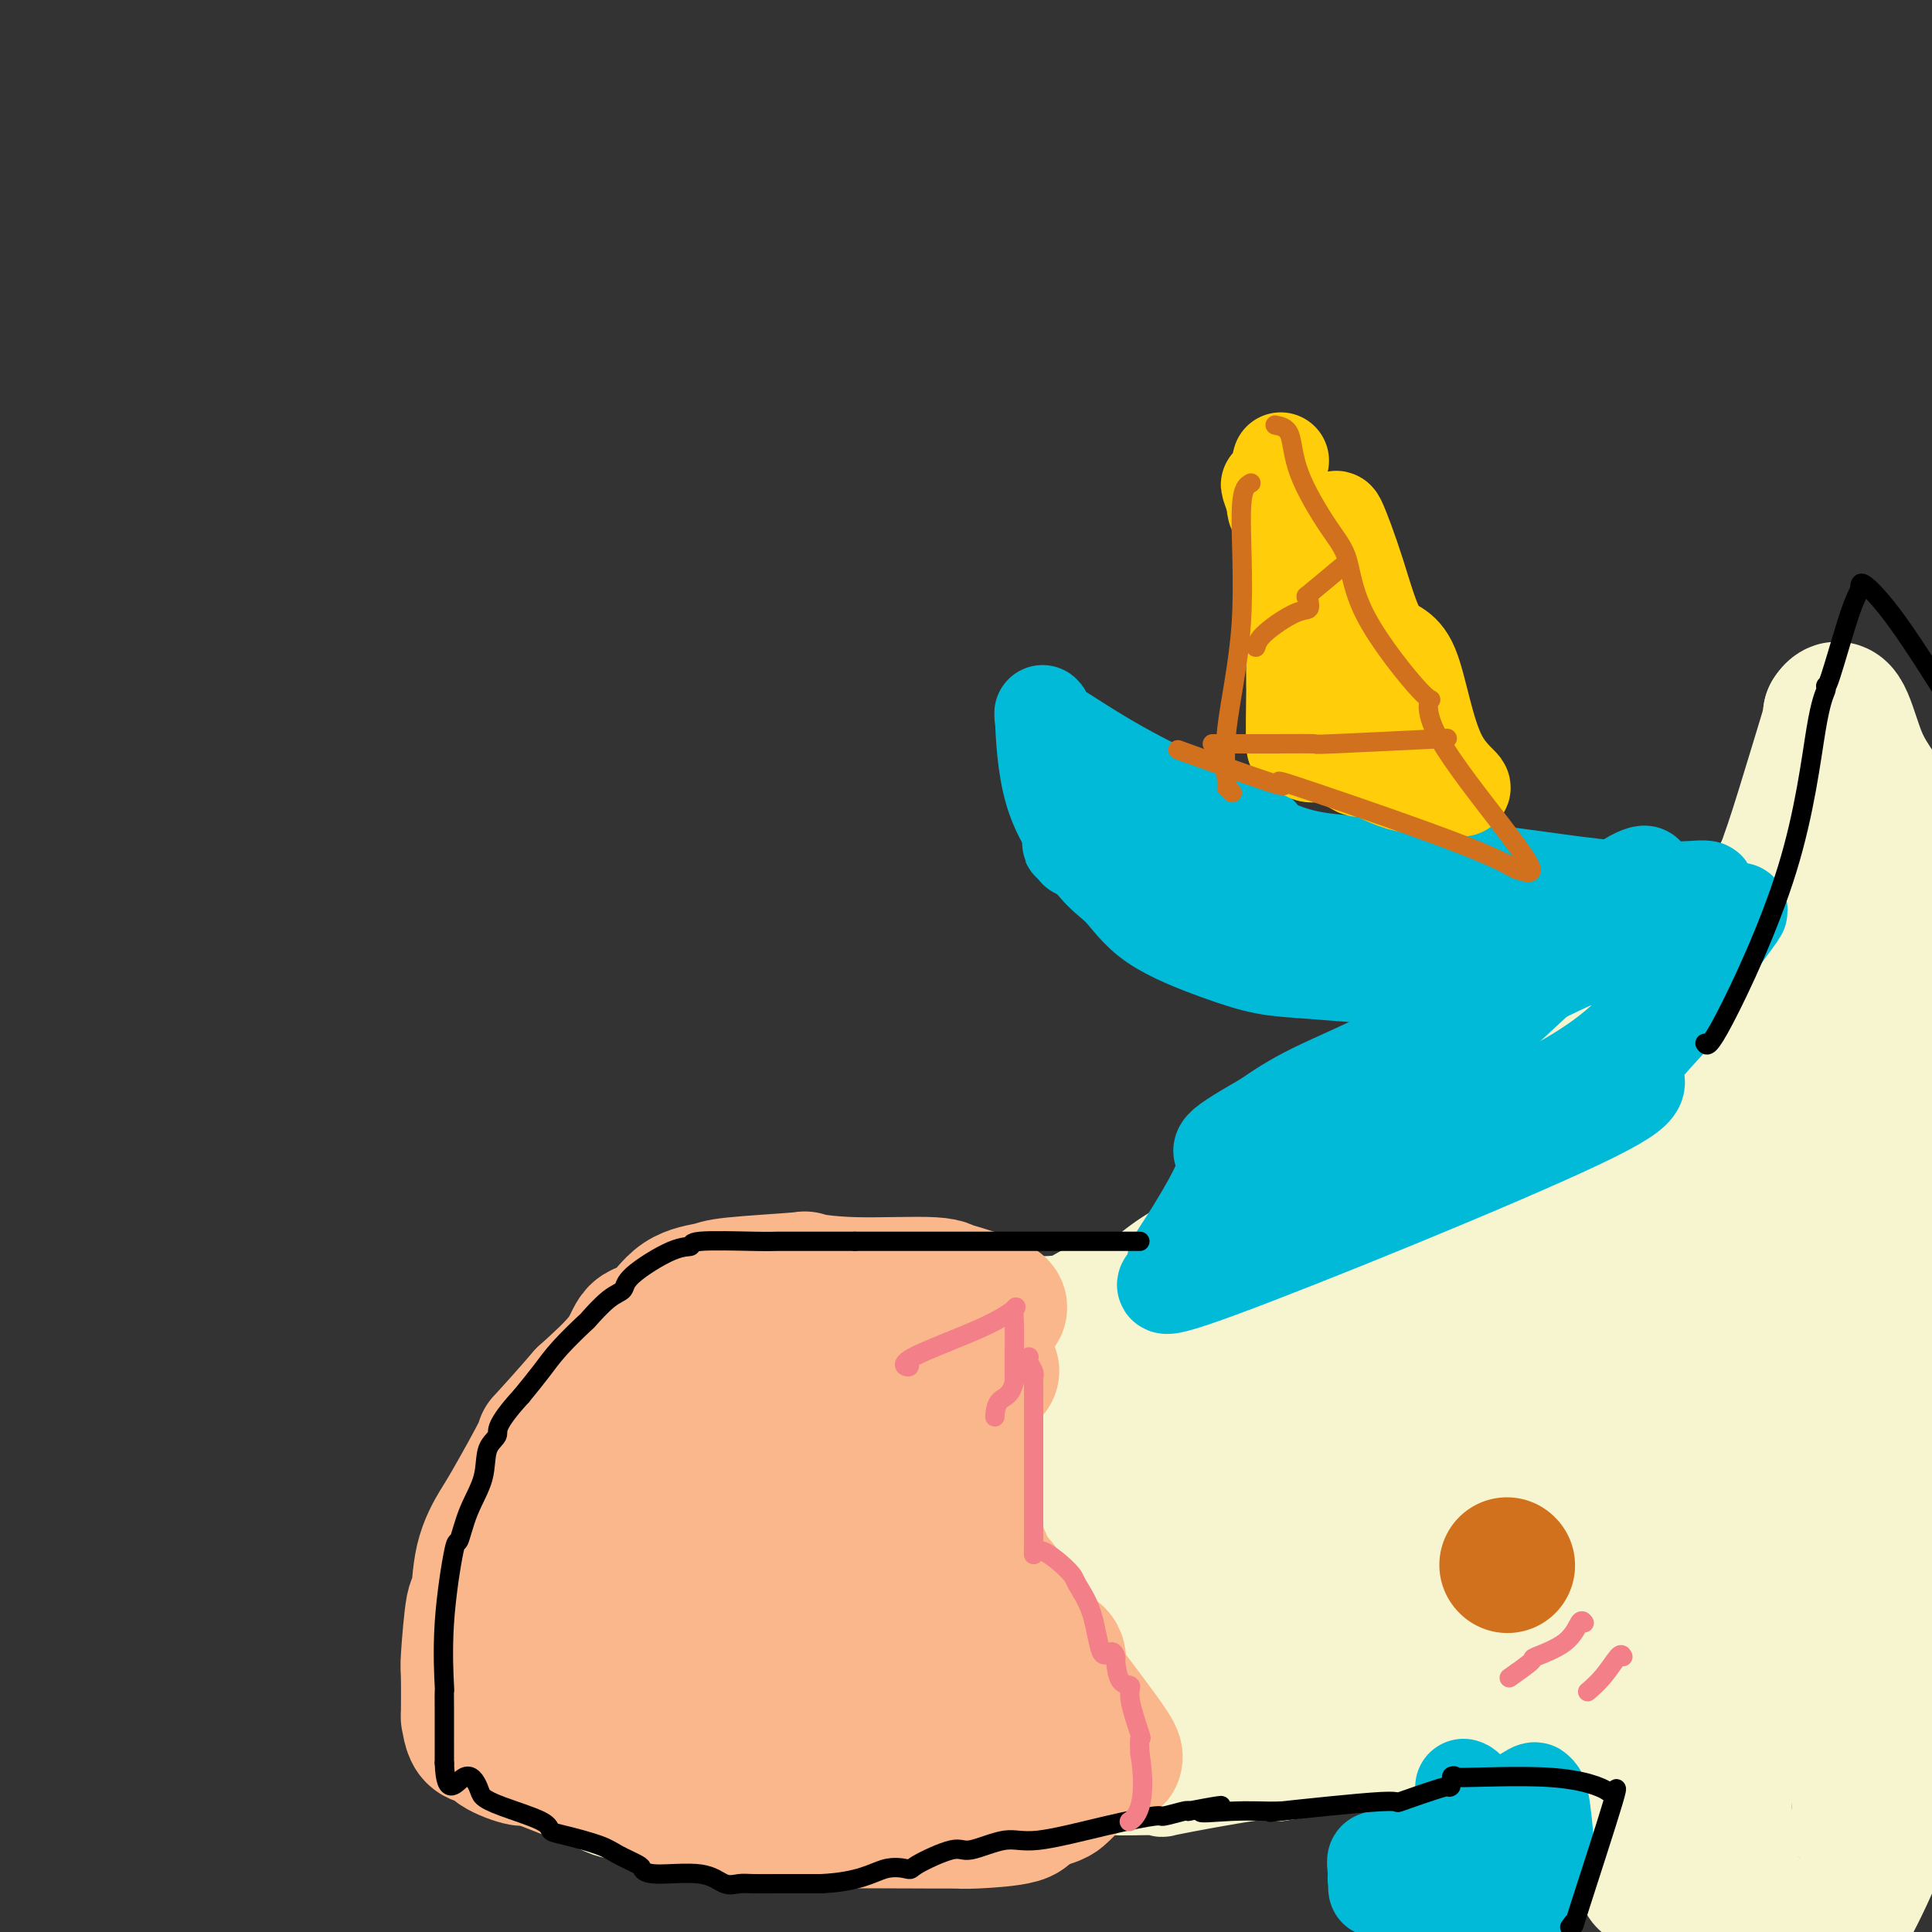 <svg viewBox='0 0 400 400' version='1.1' xmlns='http://www.w3.org/2000/svg' xmlns:xlink='http://www.w3.org/1999/xlink'><rect x="0" y="0" width="400" height="400" fill="#333333" stroke="none"/><g fill='none' stroke='#F7F5D0' stroke-width='20' stroke-linecap='round' stroke-linejoin='round'><path d='M350,205c-0.013,-0.008 -0.026,-0.016 0,0c0.026,0.016 0.093,0.056 -1,0c-1.093,-0.056 -3.344,-0.208 -5,0c-1.656,0.208 -2.715,0.778 -3,1c-0.285,0.222 0.206,0.098 -2,1c-2.206,0.902 -7.109,2.829 -11,5c-3.891,2.171 -6.770,4.585 -11,7c-4.230,2.415 -9.813,4.830 -14,7c-4.187,2.170 -6.979,4.095 -11,6c-4.021,1.905 -9.269,3.791 -11,5c-1.731,1.209 0.057,1.740 -1,3c-1.057,1.260 -4.957,3.249 -8,5c-3.043,1.751 -5.228,3.264 -7,4c-1.772,0.736 -3.130,0.695 -6,2c-2.870,1.305 -7.253,3.958 -9,5c-1.747,1.042 -0.860,0.475 -2,1c-1.140,0.525 -4.307,2.141 -7,4c-2.693,1.859 -4.912,3.960 -7,5c-2.088,1.040 -4.044,1.020 -6,1'/><path d='M228,267c-16.438,8.695 -7.533,2.932 -4,1c3.533,-1.932 1.694,-0.032 -1,1c-2.694,1.032 -6.241,1.195 -9,1c-2.759,-0.195 -4.728,-0.749 -9,0c-4.272,0.749 -10.846,2.802 -15,4c-4.154,1.198 -5.888,1.543 -7,2c-1.112,0.457 -1.603,1.027 -4,2c-2.397,0.973 -6.699,2.348 -10,3c-3.301,0.652 -5.600,0.580 -8,1c-2.400,0.420 -4.902,1.331 -7,2c-2.098,0.669 -3.791,1.097 -5,2c-1.209,0.903 -1.933,2.283 -4,3c-2.067,0.717 -5.476,0.771 -7,1c-1.524,0.229 -1.162,0.633 -2,2c-0.838,1.367 -2.877,3.698 -4,5c-1.123,1.302 -1.332,1.576 -3,3c-1.668,1.424 -4.795,3.999 -6,5c-1.205,1.001 -0.487,0.429 -1,1c-0.513,0.571 -2.256,2.286 -4,4'/><path d='M118,310c-3.269,4.209 -1.440,4.733 -1,5c0.440,0.267 -0.509,0.279 -1,1c-0.491,0.721 -0.524,2.152 -1,5c-0.476,2.848 -1.396,7.114 -2,9c-0.604,1.886 -0.894,1.393 -1,3c-0.106,1.607 -0.028,5.315 0,7c0.028,1.685 0.008,1.348 0,2c-0.008,0.652 -0.003,2.293 0,4c0.003,1.707 0.004,3.478 0,5c-0.004,1.522 -0.012,2.793 0,5c0.012,2.207 0.045,5.348 0,7c-0.045,1.652 -0.169,1.814 0,2c0.169,0.186 0.632,0.395 1,1c0.368,0.605 0.640,1.607 1,2c0.360,0.393 0.808,0.178 1,0c0.192,-0.178 0.129,-0.317 1,0c0.871,0.317 2.678,1.091 4,2c1.322,0.909 2.161,1.955 3,3'/><path d='M123,373c3.070,2.024 5.244,2.083 6,2c0.756,-0.083 0.092,-0.310 1,0c0.908,0.310 3.388,1.155 6,2c2.612,0.845 5.357,1.691 7,2c1.643,0.309 2.185,0.083 3,0c0.815,-0.083 1.902,-0.022 2,0c0.098,0.022 -0.795,0.006 0,0c0.795,-0.006 3.277,-0.002 5,0c1.723,0.002 2.687,0.000 5,0c2.313,-0.000 5.975,0.000 9,0c3.025,-0.000 5.414,-0.001 6,0c0.586,0.001 -0.632,0.005 1,0c1.632,-0.005 6.114,-0.020 9,0c2.886,0.020 4.178,0.076 5,0c0.822,-0.076 1.176,-0.283 1,0c-0.176,0.283 -0.882,1.055 1,0c1.882,-1.055 6.353,-3.938 9,-5c2.647,-1.062 3.471,-0.303 4,0c0.529,0.303 0.765,0.152 1,0'/><path d='M204,374c4.096,-1.034 6.337,-1.118 7,-1c0.663,0.118 -0.252,0.438 1,0c1.252,-0.438 4.670,-1.635 7,-2c2.330,-0.365 3.571,0.101 5,0c1.429,-0.101 3.045,-0.771 4,-1c0.955,-0.229 1.250,-0.019 4,0c2.750,0.019 7.955,-0.152 9,0c1.045,0.152 -2.070,0.628 1,0c3.070,-0.628 12.327,-2.362 17,-3c4.673,-0.638 4.764,-0.182 5,0c0.236,0.182 0.618,0.091 1,0'/><path d='M265,367c10.166,-1.415 5.080,-1.451 5,-2c-0.080,-0.549 4.847,-1.611 7,-2c2.153,-0.389 1.531,-0.104 4,0c2.469,0.104 8.027,0.028 13,0c4.973,-0.028 9.360,-0.007 14,0c4.640,0.007 9.532,0.002 13,0c3.468,-0.002 5.511,-0.001 6,0c0.489,0.001 -0.574,0.000 1,0c1.574,-0.000 5.787,-0.000 10,0'/><path d='M338,363c10.448,-0.049 6.067,-0.171 5,0c-1.067,0.171 1.178,0.634 3,0c1.822,-0.634 3.220,-2.366 6,-4c2.780,-1.634 6.941,-3.171 9,-4c2.059,-0.829 2.017,-0.951 2,-1c-0.017,-0.049 -0.008,-0.024 0,0'/><path d='M357,208c-0.292,-0.173 -0.583,-0.345 1,-2c1.583,-1.655 5.042,-4.792 8,-7c2.958,-2.208 5.417,-3.488 12,-7c6.583,-3.512 17.292,-9.256 28,-15'/><path d='M397,225c0.247,-0.162 0.494,-0.324 0,0c-0.494,0.324 -1.729,1.133 -3,3c-1.271,1.867 -2.579,4.793 -3,6c-0.421,1.207 0.045,0.695 0,1c-0.045,0.305 -0.600,1.426 -1,2c-0.400,0.574 -0.643,0.601 -1,1c-0.357,0.399 -0.828,1.169 0,-1c0.828,-2.169 2.954,-7.276 5,-12c2.046,-4.724 4.013,-9.064 5,-12c0.987,-2.936 0.993,-4.468 1,-6'/><path d='M398,202c0.457,-0.638 0.915,-1.277 0,0c-0.915,1.277 -3.201,4.469 -5,8c-1.799,3.531 -3.111,7.401 -5,9c-1.889,1.599 -4.356,0.926 -5,1c-0.644,0.074 0.535,0.896 -5,2c-5.535,1.104 -17.782,2.492 -23,3c-5.218,0.508 -3.405,0.137 -3,0c0.405,-0.137 -0.599,-0.039 1,0c1.599,0.039 5.799,0.020 10,0'/><path d='M363,225c4.057,0.028 8.698,0.099 12,0c3.302,-0.099 5.263,-0.366 7,0c1.737,0.366 3.250,1.366 4,2c0.750,0.634 0.737,0.902 1,1c0.263,0.098 0.802,0.026 1,0c0.198,-0.026 0.053,-0.007 0,0c-0.053,0.007 -0.015,0.002 0,0c0.015,-0.002 0.008,-0.001 0,0'/></g>
<g fill='none' stroke='#F7F5D0' stroke-width='28' stroke-linecap='round' stroke-linejoin='round'><path d='M196,294c-2.236,0.090 -4.472,0.181 -5,0c-0.528,-0.181 0.651,-0.632 -3,-1c-3.651,-0.368 -12.132,-0.653 -18,0c-5.868,0.653 -9.125,2.244 -12,4c-2.875,1.756 -5.370,3.678 -10,6c-4.630,2.322 -11.395,5.044 -14,6c-2.605,0.956 -1.048,0.147 -2,1c-0.952,0.853 -4.412,3.367 -6,6c-1.588,2.633 -1.303,5.385 -2,8c-0.697,2.615 -2.376,5.093 -3,6c-0.624,0.907 -0.192,0.243 0,1c0.192,0.757 0.144,2.935 0,5c-0.144,2.065 -0.385,4.018 0,6c0.385,1.982 1.396,3.995 2,5c0.604,1.005 0.802,1.003 1,1'/><path d='M124,348c1.414,3.106 3.448,1.870 5,2c1.552,0.130 2.621,1.628 3,2c0.379,0.372 0.069,-0.380 2,0c1.931,0.380 6.103,1.892 9,3c2.897,1.108 4.519,1.814 6,2c1.481,0.186 2.822,-0.146 8,1c5.178,1.146 14.192,3.772 21,5c6.808,1.228 11.409,1.060 15,1c3.591,-0.060 6.172,-0.011 8,0c1.828,0.011 2.903,-0.014 5,0c2.097,0.014 5.216,0.068 8,0c2.784,-0.068 5.233,-0.257 9,0c3.767,0.257 8.851,0.958 14,0c5.149,-0.958 10.363,-3.577 14,-5c3.637,-1.423 5.696,-1.649 12,-2c6.304,-0.351 16.851,-0.825 23,-1c6.149,-0.175 7.900,-0.050 9,0c1.100,0.050 1.550,0.025 2,0'/><path d='M297,356c5.598,-0.257 2.592,-0.400 4,0c1.408,0.400 7.231,1.344 12,2c4.769,0.656 8.484,1.025 11,2c2.516,0.975 3.833,2.555 5,3c1.167,0.445 2.183,-0.245 3,1c0.817,1.245 1.436,4.427 3,9c1.564,4.573 4.075,10.539 5,13c0.925,2.461 0.264,1.417 0,1c-0.264,-0.417 -0.132,-0.209 0,0'/><path d='M340,387c1.221,3.944 0.275,2.306 1,0c0.725,-2.306 3.123,-5.278 6,-9c2.877,-3.722 6.233,-8.192 8,-10c1.767,-1.808 1.946,-0.954 2,-1c0.054,-0.046 -0.016,-0.992 0,-2c0.016,-1.008 0.120,-2.079 0,1c-0.120,3.079 -0.463,10.308 1,18c1.463,7.692 4.731,15.846 8,24'/><path d='M383,395c-0.667,1.267 -1.333,2.533 0,0c1.333,-2.533 4.667,-8.867 8,-18c3.333,-9.133 6.667,-21.067 10,-33'/><path d='M395,338c0.339,2.236 0.677,4.472 0,0c-0.677,-4.472 -2.370,-15.654 -4,-30c-1.630,-14.346 -3.196,-31.858 -2,-46c1.196,-14.142 5.154,-24.916 7,-37c1.846,-12.084 1.581,-25.478 2,-2c0.419,23.478 1.521,83.827 -1,115c-2.521,31.173 -8.664,33.168 -11,36c-2.336,2.832 -0.863,6.499 -1,1c-0.137,-5.499 -1.882,-20.164 -7,-42c-5.118,-21.836 -13.609,-50.843 -17,-74c-3.391,-23.157 -1.682,-40.465 -1,-51c0.682,-10.535 0.338,-14.296 0,-16c-0.338,-1.704 -0.669,-1.352 -1,-1'/><path d='M359,191c-3.912,5.151 -12.691,52.028 -16,82c-3.309,29.972 -1.147,43.040 0,53c1.147,9.960 1.278,16.811 0,20c-1.278,3.189 -3.964,2.715 0,-7c3.964,-9.715 14.580,-28.671 23,-46c8.420,-17.329 14.646,-33.033 18,-41c3.354,-7.967 3.838,-8.198 4,-10c0.162,-1.802 0.002,-5.174 1,-1c0.998,4.174 3.153,15.893 0,32c-3.153,16.107 -11.615,36.602 -19,51c-7.385,14.398 -13.692,22.699 -20,31'/><path d='M350,355c-3.061,4.732 -0.715,1.062 -2,0c-1.285,-1.062 -6.201,0.484 -21,1c-14.799,0.516 -39.483,0.003 -55,0c-15.517,-0.003 -21.869,0.504 -24,1c-2.131,0.496 -0.040,0.982 -1,1c-0.960,0.018 -4.969,-0.432 -8,-1c-3.031,-0.568 -5.084,-1.255 -5,-5c0.084,-3.745 2.305,-10.548 6,-16c3.695,-5.452 8.863,-9.554 14,-14c5.137,-4.446 10.242,-9.238 21,-15c10.758,-5.762 27.170,-12.494 38,-16c10.830,-3.506 16.078,-3.785 19,-4c2.922,-0.215 3.517,-0.366 4,0c0.483,0.366 0.852,1.247 1,2c0.148,0.753 0.074,1.376 0,2'/><path d='M337,291c-0.961,3.115 -5.863,8.903 -11,14c-5.137,5.097 -10.508,9.501 -17,13c-6.492,3.499 -14.106,6.091 -21,8c-6.894,1.909 -13.067,3.136 -16,4c-2.933,0.864 -2.625,1.366 -8,2c-5.375,0.634 -16.432,1.399 -22,2c-5.568,0.601 -5.646,1.038 -5,1c0.646,-0.038 2.017,-0.552 -1,0c-3.017,0.552 -10.423,2.170 -16,3c-5.577,0.830 -9.327,0.874 -20,2c-10.673,1.126 -28.270,3.336 -35,4c-6.730,0.664 -2.591,-0.218 -2,0c0.591,0.218 -2.364,1.536 -4,2c-1.636,0.464 -1.954,0.073 -2,0c-0.046,-0.073 0.180,0.173 0,0c-0.180,-0.173 -0.766,-0.764 0,-3c0.766,-2.236 2.883,-6.118 5,-10'/><path d='M162,333c3.076,-3.257 8.267,-6.400 13,-9c4.733,-2.600 9.009,-4.656 13,-8c3.991,-3.344 7.696,-7.977 12,-11c4.304,-3.023 9.206,-4.436 13,-6c3.794,-1.564 6.482,-3.280 8,-4c1.518,-0.720 1.868,-0.444 2,0c0.132,0.444 0.045,1.058 0,-1c-0.045,-2.058 -0.049,-6.786 0,-10c0.049,-3.214 0.152,-4.914 0,-6c-0.152,-1.086 -0.557,-1.559 0,-2c0.557,-0.441 2.077,-0.850 0,-1c-2.077,-0.150 -7.752,-0.040 -13,0c-5.248,0.040 -10.071,0.012 -13,0c-2.929,-0.012 -3.965,-0.006 -5,0'/><path d='M192,275c-6.738,-0.001 -8.081,-0.003 -11,0c-2.919,0.003 -7.412,0.010 -9,0c-1.588,-0.010 -0.269,-0.036 -2,0c-1.731,0.036 -6.511,0.135 -11,2c-4.489,1.865 -8.687,5.495 -11,8c-2.313,2.505 -2.742,3.886 -5,5c-2.258,1.114 -6.344,1.961 -9,5c-2.656,3.039 -3.882,8.269 -5,11c-1.118,2.731 -2.127,2.962 -3,3c-0.873,0.038 -1.610,-0.116 -2,2c-0.390,2.116 -0.433,6.501 -1,10c-0.567,3.499 -1.659,6.111 -2,8c-0.341,1.889 0.069,3.056 0,5c-0.069,1.944 -0.616,4.665 0,7c0.616,2.335 2.397,4.282 3,5c0.603,0.718 0.030,0.205 0,0c-0.030,-0.205 0.485,-0.103 1,0'/><path d='M125,346c0.656,1.436 0.297,2.527 3,4c2.703,1.473 8.469,3.326 14,4c5.531,0.674 10.828,0.167 17,0c6.172,-0.167 13.219,0.007 19,0c5.781,-0.007 10.297,-0.194 13,0c2.703,0.194 3.594,0.771 6,0c2.406,-0.771 6.326,-2.888 9,-4c2.674,-1.112 4.101,-1.219 8,-7c3.899,-5.781 10.269,-17.237 14,-22c3.731,-4.763 4.824,-2.833 0,-5c-4.824,-2.167 -15.564,-8.430 -23,-11c-7.436,-2.570 -11.569,-1.446 -20,0c-8.431,1.446 -21.160,3.213 -32,6c-10.840,2.787 -19.792,6.592 -23,8c-3.208,1.408 -0.671,0.417 0,0c0.671,-0.417 -0.522,-0.262 -1,0c-0.478,0.262 -0.239,0.631 0,1'/><path d='M129,320c-9.372,4.202 -4.802,7.206 1,12c5.802,4.794 12.835,11.378 21,14c8.165,2.622 17.461,1.283 31,0c13.539,-1.283 31.319,-2.510 41,-4c9.681,-1.490 11.262,-3.243 21,-7c9.738,-3.757 27.632,-9.518 36,-13c8.368,-3.482 7.208,-4.684 10,-9c2.792,-4.316 9.535,-11.747 12,-16c2.465,-4.253 0.650,-5.330 1,-7c0.350,-1.670 2.863,-3.933 1,-5c-1.863,-1.067 -8.103,-0.938 -14,-1c-5.897,-0.062 -11.452,-0.314 -21,3c-9.548,3.314 -23.089,10.195 -35,16c-11.911,5.805 -22.193,10.535 -27,13c-4.807,2.465 -4.140,2.664 -5,4c-0.860,1.336 -3.246,3.810 -4,5c-0.754,1.190 0.123,1.095 1,1'/><path d='M199,326c1.156,2.296 8.046,3.037 20,2c11.954,-1.037 28.972,-3.852 53,-17c24.028,-13.148 55.065,-36.627 69,-47c13.935,-10.373 10.769,-7.638 11,-8c0.231,-0.362 3.860,-3.820 5,-5c1.140,-1.180 -0.210,-0.083 -3,0c-2.790,0.083 -7.021,-0.848 -21,7c-13.979,7.848 -37.706,24.475 -56,37c-18.294,12.525 -31.156,20.949 -37,25c-5.844,4.051 -4.670,3.729 -4,2c0.670,-1.729 0.835,-4.864 1,-8'/><path d='M237,314c11.177,-10.702 38.619,-33.458 60,-47c21.381,-13.542 36.700,-17.871 46,-22c9.300,-4.129 12.582,-8.058 17,-11c4.418,-2.942 9.973,-4.897 6,-4c-3.973,0.897 -17.473,4.646 -54,21c-36.527,16.354 -96.079,45.311 -118,56c-21.921,10.689 -6.209,3.109 -1,0c5.209,-3.109 -0.083,-1.745 4,-4c4.083,-2.255 17.542,-8.127 31,-14'/><path d='M228,289c19.685,-7.566 51.896,-17.482 74,-26c22.104,-8.518 34.100,-15.638 41,-21c6.900,-5.362 8.703,-8.964 9,-9c0.297,-0.036 -0.912,3.496 0,-1c0.912,-4.496 3.946,-17.020 5,-23c1.054,-5.980 0.130,-5.418 1,-6c0.870,-0.582 3.534,-2.309 1,-1c-2.534,1.309 -10.267,5.655 -18,10'/><path d='M341,212c-8.037,6.273 -19.629,17.454 -27,25c-7.371,7.546 -10.520,11.457 -14,16c-3.480,4.543 -7.290,9.717 -11,14c-3.710,4.283 -7.321,7.677 -14,19c-6.679,11.323 -16.426,30.577 -21,40c-4.574,9.423 -3.974,9.014 -4,9c-0.026,-0.014 -0.676,0.368 2,0c2.676,-0.368 8.679,-1.486 12,-2c3.321,-0.514 3.959,-0.425 8,-1c4.041,-0.575 11.485,-1.814 21,-3c9.515,-1.186 21.100,-2.319 29,-3c7.900,-0.681 12.114,-0.909 14,-1c1.886,-0.091 1.443,-0.046 1,0'/><path d='M337,325c17.401,-1.296 17.403,0.464 18,1c0.597,0.536 1.790,-0.151 -1,0c-2.790,0.151 -9.561,1.141 -20,4c-10.439,2.859 -24.544,7.588 -31,9c-6.456,1.412 -5.264,-0.492 -6,0c-0.736,0.492 -3.402,3.380 -1,-3c2.402,-6.380 9.871,-22.030 16,-33c6.129,-10.970 10.919,-17.261 18,-26c7.081,-8.739 16.452,-19.925 22,-27c5.548,-7.075 7.274,-10.037 9,-13'/><path d='M361,237c8.762,-11.684 6.166,-7.894 5,-10c-1.166,-2.106 -0.902,-10.108 0,-14c0.902,-3.892 2.441,-3.675 3,-5c0.559,-1.325 0.137,-4.192 0,-5c-0.137,-0.808 0.009,0.441 0,-3c-0.009,-3.441 -0.174,-11.574 0,-16c0.174,-4.426 0.686,-5.145 2,-9c1.314,-3.855 3.431,-10.846 5,-16c1.569,-5.154 2.591,-8.473 3,-10c0.409,-1.527 0.204,-1.264 0,-1'/><path d='M379,148c2.510,-4.073 3.786,3.743 6,9c2.214,5.257 5.365,7.954 8,14c2.635,6.046 4.753,15.442 6,22c1.247,6.558 1.624,10.279 2,14'/><path d='M394,184c0.067,0.514 0.134,1.028 0,0c-0.134,-1.028 -0.471,-3.599 -2,-8c-1.529,-4.401 -4.252,-10.632 -6,-14c-1.748,-3.368 -2.521,-3.873 -3,-4c-0.479,-0.127 -0.664,0.124 -2,2c-1.336,1.876 -3.824,5.378 -7,11c-3.176,5.622 -7.042,13.366 -11,21c-3.958,7.634 -8.009,15.160 -11,24c-2.991,8.840 -4.921,18.995 -7,25c-2.079,6.005 -4.308,7.858 0,1c4.308,-6.858 15.154,-22.429 26,-38'/><path d='M371,204c4.880,-6.719 4.081,-5.018 4,-5c-0.081,0.018 0.558,-1.648 0,5c-0.558,6.648 -2.311,21.611 -6,38c-3.689,16.389 -9.312,34.203 -17,47c-7.688,12.797 -17.441,20.575 -19,24c-1.559,3.425 5.077,2.495 -6,6c-11.077,3.505 -39.866,11.445 -51,14c-11.134,2.555 -4.613,-0.274 -4,0c0.613,0.274 -4.682,3.650 -7,5c-2.318,1.350 -1.659,0.675 -1,0'/><path d='M264,338c-10.500,3.167 -5.250,1.583 0,0'/><path d='M236,359c-1.518,-0.273 -3.035,-0.546 -7,1c-3.965,1.546 -10.377,4.912 -15,7c-4.623,2.088 -7.455,2.899 -9,3c-1.545,0.101 -1.802,-0.509 -3,0c-1.198,0.509 -3.336,2.136 -5,3c-1.664,0.864 -2.852,0.963 -3,1c-0.148,0.037 0.745,0.011 -2,0c-2.745,-0.011 -9.129,-0.006 -12,0c-2.871,0.006 -2.231,0.013 -2,0c0.231,-0.013 0.052,-0.045 -3,0c-3.052,0.045 -8.975,0.166 -13,0c-4.025,-0.166 -6.150,-0.619 -8,-1c-1.850,-0.381 -3.425,-0.691 -5,-1'/><path d='M149,372c-7.500,-0.333 -3.750,-0.167 0,0'/></g>
<g fill='none' stroke='#FBB78C' stroke-width='28' stroke-linecap='round' stroke-linejoin='round'><path d='M206,271c-0.264,0.020 -0.528,0.040 0,0c0.528,-0.040 1.846,-0.139 0,-1c-1.846,-0.861 -6.858,-2.483 -9,-3c-2.142,-0.517 -1.413,0.071 -1,0c0.413,-0.071 0.510,-0.801 -3,-1c-3.510,-0.199 -10.628,0.132 -16,0c-5.372,-0.132 -8.999,-0.726 -10,-1c-1.001,-0.274 0.624,-0.227 -2,0c-2.624,0.227 -9.498,0.636 -13,1c-3.502,0.364 -3.633,0.685 -5,1c-1.367,0.315 -3.968,0.626 -6,2c-2.032,1.374 -3.493,3.812 -5,5c-1.507,1.188 -3.060,1.128 -4,2c-0.940,0.872 -1.269,2.678 -3,5c-1.731,2.322 -4.866,5.161 -8,8'/><path d='M121,289c-3.541,4.091 -6.893,7.818 -8,9c-1.107,1.182 0.030,-0.182 -1,2c-1.030,2.182 -4.226,7.910 -6,11c-1.774,3.090 -2.125,3.543 -3,5c-0.875,1.457 -2.273,3.916 -3,7c-0.727,3.084 -0.783,6.791 -1,8c-0.217,1.209 -0.594,-0.080 -1,2c-0.406,2.080 -0.840,7.528 -1,10c-0.160,2.472 -0.046,1.967 0,4c0.046,2.033 0.025,6.603 0,8c-0.025,1.397 -0.055,-0.378 0,0c0.055,0.378 0.195,2.908 1,4c0.805,1.092 2.277,0.746 3,1c0.723,0.254 0.699,1.109 2,2c1.301,0.891 3.927,1.817 5,2c1.073,0.183 0.592,-0.376 2,0c1.408,0.376 4.704,1.688 8,3'/><path d='M118,367c4.540,1.526 5.890,1.340 7,1c1.110,-0.340 1.979,-0.836 3,0c1.021,0.836 2.194,3.002 4,4c1.806,0.998 4.246,0.828 7,1c2.754,0.172 5.821,0.687 8,1c2.179,0.313 3.468,0.424 7,1c3.532,0.576 9.306,1.618 10,2c0.694,0.382 -3.692,0.103 2,0c5.692,-0.103 21.463,-0.030 28,0c6.537,0.030 3.840,0.015 3,0c-0.840,-0.015 0.175,-0.032 1,0c0.825,0.032 1.458,0.112 4,0c2.542,-0.112 6.992,-0.415 9,-1c2.008,-0.585 1.574,-1.453 2,-2c0.426,-0.547 1.713,-0.774 3,-1'/><path d='M216,373c2.888,-0.895 3.110,-1.133 4,-2c0.890,-0.867 2.450,-2.365 3,-3c0.550,-0.635 0.092,-0.408 1,-1c0.908,-0.592 3.183,-2.005 4,-3c0.817,-0.995 0.176,-1.574 1,-1c0.824,0.574 3.113,2.301 1,-1c-2.113,-3.301 -8.627,-11.630 -11,-15c-2.373,-3.370 -0.605,-1.779 0,-1c0.605,0.779 0.048,0.748 0,0c-0.048,-0.748 0.415,-2.214 0,-3c-0.415,-0.786 -1.707,-0.893 -3,-1'/><path d='M216,342c-2.436,-3.690 -1.526,-2.916 -2,-4c-0.474,-1.084 -2.333,-4.025 -3,-5c-0.667,-0.975 -0.143,0.018 -1,-1c-0.857,-1.018 -3.095,-4.046 -4,-5c-0.905,-0.954 -0.477,0.166 -1,-1c-0.523,-1.166 -1.996,-4.619 -3,-7c-1.004,-2.381 -1.538,-3.689 -2,-5c-0.462,-1.311 -0.853,-2.625 -1,-7c-0.147,-4.375 -0.050,-11.812 0,-15c0.050,-3.188 0.052,-2.128 0,-2c-0.052,0.128 -0.158,-0.678 0,-1c0.158,-0.322 0.579,-0.161 1,0'/><path d='M200,289c0.571,-4.713 1.998,-3.995 3,-4c1.002,-0.005 1.579,-0.733 2,-1c0.421,-0.267 0.686,-0.073 -1,0c-1.686,0.073 -5.322,0.025 -8,0c-2.678,-0.025 -4.397,-0.027 -8,0c-3.603,0.027 -9.088,0.084 -14,0c-4.912,-0.084 -9.249,-0.311 -13,0c-3.751,0.311 -6.914,1.158 -8,2c-1.086,0.842 -0.095,1.679 -1,3c-0.905,1.321 -3.705,3.125 -6,4c-2.295,0.875 -4.084,0.821 -6,2c-1.916,1.179 -3.958,3.589 -6,6'/><path d='M134,301c-3.254,3.287 -1.888,4.004 -2,6c-0.112,1.996 -1.700,5.270 -3,7c-1.300,1.730 -2.310,1.917 -3,3c-0.690,1.083 -1.060,3.063 -2,5c-0.940,1.937 -2.451,3.830 -3,6c-0.549,2.170 -0.136,4.617 0,7c0.136,2.383 -0.004,4.701 0,7c0.004,2.299 0.152,4.580 5,6c4.848,1.420 14.396,1.981 20,3c5.604,1.019 7.264,2.497 12,3c4.736,0.503 12.548,0.032 19,0c6.452,-0.032 11.545,0.376 15,0c3.455,-0.376 5.273,-1.536 6,-2c0.727,-0.464 0.364,-0.232 0,0'/><path d='M198,352c6.376,-2.188 2.314,-6.659 -1,-12c-3.314,-5.341 -5.882,-11.551 -9,-16c-3.118,-4.449 -6.786,-7.136 -9,-9c-2.214,-1.864 -2.974,-2.906 -5,-4c-2.026,-1.094 -5.318,-2.241 -7,-4c-1.682,-1.759 -1.753,-4.130 -2,-5c-0.247,-0.870 -0.669,-0.238 -1,-1c-0.331,-0.762 -0.572,-2.917 -2,0c-1.428,2.917 -4.042,10.906 -6,16c-1.958,5.094 -3.258,7.295 -4,9c-0.742,1.705 -0.926,2.916 0,3c0.926,0.084 2.963,-0.958 5,-2'/><path d='M157,327c5.571,-4.774 16.999,-15.709 26,-24c9.001,-8.291 15.574,-13.939 10,-5c-5.574,8.939 -23.295,32.464 -31,44c-7.705,11.536 -5.395,11.082 -5,12c0.395,0.918 -1.124,3.209 -3,0c-1.876,-3.209 -4.107,-11.917 -6,-18c-1.893,-6.083 -3.446,-9.542 -5,-13'/><path d='M143,323c-2.242,-5.744 -2.348,-4.604 -3,-5c-0.652,-0.396 -1.852,-2.328 -3,-3c-1.148,-0.672 -2.246,-0.082 -3,0c-0.754,0.082 -1.166,-0.343 0,1c1.166,1.343 3.911,4.453 14,8c10.089,3.547 27.524,7.532 35,9c7.476,1.468 4.993,0.419 4,0c-0.993,-0.419 -0.497,-0.210 0,0'/></g>
<g fill='none' stroke='#00BAD8' stroke-width='20' stroke-linecap='round' stroke-linejoin='round'><path d='M352,185c1.245,-0.539 2.489,-1.078 0,-1c-2.489,0.078 -8.712,0.775 -18,0c-9.288,-0.775 -21.642,-3.020 -33,-4c-11.358,-0.980 -21.722,-0.693 -29,-2c-7.278,-1.307 -11.470,-4.207 -12,-5c-0.530,-0.793 2.604,0.522 -1,-1c-3.604,-1.522 -13.945,-5.879 -22,-10c-8.055,-4.121 -13.824,-8.005 -17,-10c-3.176,-1.995 -3.758,-2.102 -4,-3c-0.242,-0.898 -0.142,-2.588 0,0c0.142,2.588 0.326,9.454 2,15c1.674,5.546 4.837,9.773 8,14'/><path d='M226,178c2.347,3.185 4.215,4.149 6,6c1.785,1.851 3.487,4.591 7,7c3.513,2.409 8.835,4.487 13,6c4.165,1.513 7.172,2.462 10,3c2.828,0.538 5.477,0.664 10,1c4.523,0.336 10.920,0.881 13,1c2.080,0.119 -0.159,-0.189 1,0c1.159,0.189 5.714,0.874 12,0c6.286,-0.874 14.304,-3.306 19,-5c4.696,-1.694 6.072,-2.648 9,-4c2.928,-1.352 7.408,-3.100 9,-4c1.592,-0.900 0.296,-0.950 -1,-1'/><path d='M334,188c0.910,-2.201 -14.815,-0.705 -24,0c-9.185,0.705 -11.831,0.617 -19,0c-7.169,-0.617 -18.863,-1.763 -31,-4c-12.137,-2.237 -24.718,-5.566 -31,-7c-6.282,-1.434 -6.267,-0.974 -6,-1c0.267,-0.026 0.784,-0.538 0,-1c-0.784,-0.462 -2.869,-0.873 0,0c2.869,0.873 10.691,3.029 18,4c7.309,0.971 14.103,0.755 22,2c7.897,1.245 16.895,3.951 24,6c7.105,2.049 12.316,3.443 15,4c2.684,0.557 2.842,0.279 3,0'/><path d='M305,191c13.139,2.323 4.988,0.630 3,0c-1.988,-0.630 2.188,-0.197 5,0c2.812,0.197 4.262,0.157 5,0c0.738,-0.157 0.766,-0.432 4,0c3.234,0.432 9.675,1.570 12,2c2.325,0.430 0.532,0.153 0,0c-0.532,-0.153 0.195,-0.181 1,0c0.805,0.181 1.688,0.571 -1,2c-2.688,1.429 -8.947,3.899 -17,8c-8.053,4.101 -17.899,9.835 -26,14c-8.101,4.165 -14.457,6.761 -19,9c-4.543,2.239 -7.271,4.119 -10,6'/><path d='M262,232c-12.723,7.237 -8.531,5.830 -8,8c0.531,2.170 -2.598,7.917 -5,12c-2.402,4.083 -4.075,6.501 -5,8c-0.925,1.499 -1.102,2.077 0,2c1.102,-0.077 3.483,-0.810 1,1c-2.483,1.810 -9.830,6.164 7,0c16.830,-6.164 57.839,-22.845 75,-31c17.161,-8.155 10.476,-7.784 11,-11c0.524,-3.216 8.256,-10.020 12,-15c3.744,-4.980 3.498,-8.137 4,-10c0.502,-1.863 1.751,-2.431 3,-3'/><path d='M357,193c5.156,-6.866 3.045,-4.530 0,-1c-3.045,3.530 -7.024,8.254 -11,13c-3.976,4.746 -7.949,9.515 -14,14c-6.051,4.485 -14.179,8.685 -20,11c-5.821,2.315 -9.333,2.744 -21,8c-11.667,5.256 -31.487,15.338 -39,19c-7.513,3.662 -2.718,0.903 -1,0c1.718,-0.903 0.359,0.048 -1,1'/><path d='M250,258c-12.064,5.799 -1.225,0.796 4,-1c5.225,-1.796 4.835,-0.384 11,-5c6.165,-4.616 18.885,-15.259 26,-22c7.115,-6.741 8.623,-9.579 14,-15c5.377,-5.421 14.621,-13.424 20,-19c5.379,-5.576 6.892,-8.725 9,-11c2.108,-2.275 4.811,-3.676 6,-4c1.189,-0.324 0.865,0.429 0,3c-0.865,2.571 -2.271,6.962 -3,9c-0.729,2.038 -0.780,1.725 -1,2c-0.220,0.275 -0.610,1.137 -1,2'/><path d='M335,197c-1.000,2.933 -1.000,2.267 -1,2c0.000,-0.267 0.000,-0.133 0,0'/><path d='M303,370c0.280,0.081 0.561,0.161 1,1c0.439,0.839 1.037,2.436 2,5c0.963,2.564 2.292,6.094 3,8c0.708,1.906 0.794,2.190 1,3c0.206,0.810 0.530,2.148 2,4c1.470,1.852 4.085,4.218 5,5c0.915,0.782 0.131,-0.020 0,0c-0.131,0.020 0.391,0.863 1,0c0.609,-0.863 1.304,-3.431 2,-6'/><path d='M320,390c0.452,-2.017 0.083,-4.060 0,-5c-0.083,-0.940 0.119,-0.777 0,-3c-0.119,-2.223 -0.558,-6.833 -1,-9c-0.442,-2.167 -0.888,-1.891 -1,-2c-0.112,-0.109 0.111,-0.603 -1,0c-1.111,0.603 -3.555,2.301 -6,4'/><path d='M311,375c-2.747,0.341 -5.615,0.195 -8,1c-2.385,0.805 -4.286,2.561 -6,4c-1.714,1.439 -3.239,2.561 -4,3c-0.761,0.439 -0.758,0.196 -1,0c-0.242,-0.196 -0.730,-0.346 -2,0c-1.270,0.346 -3.321,1.188 -4,2c-0.679,0.812 0.014,1.594 0,2c-0.014,0.406 -0.735,0.434 -1,1c-0.265,0.566 -0.074,1.668 0,2c0.074,0.332 0.030,-0.107 0,0c-0.030,0.107 -0.047,0.760 0,1c0.047,0.240 0.156,0.069 1,0c0.844,-0.069 2.422,-0.034 4,0'/><path d='M290,391c1.441,-0.121 2.543,-0.424 4,0c1.457,0.424 3.268,1.573 5,2c1.732,0.427 3.386,0.130 4,0c0.614,-0.130 0.187,-0.092 1,0c0.813,0.092 2.866,0.239 1,0c-1.866,-0.239 -7.649,-0.862 -10,-1c-2.351,-0.138 -1.269,0.211 -2,0c-0.731,-0.211 -3.274,-0.980 -5,-2c-1.726,-1.020 -2.636,-2.291 -3,-3c-0.364,-0.709 -0.182,-0.854 0,-1'/><path d='M285,386c-0.467,-0.844 -0.133,-0.956 0,-1c0.133,-0.044 0.067,-0.022 0,0'/></g>
<g fill='none' stroke='#000000' stroke-width='4' stroke-linecap='round' stroke-linejoin='round'><path d='M236,257c-0.679,0.000 -1.358,0.000 -2,0c-0.642,0.000 -1.246,0.000 -2,0c-0.754,0.000 -1.657,0.000 -4,0c-2.343,0.000 -6.126,0.000 -9,0c-2.874,0.000 -4.840,0.000 -5,0c-0.160,0.000 1.486,0.000 0,0c-1.486,0.000 -6.102,0.000 -8,0c-1.898,0.000 -1.076,0.000 -4,0c-2.924,0.000 -9.595,0.000 -14,0c-4.405,0.000 -6.544,0.000 -8,0c-1.456,0.000 -2.228,0.000 -3,0'/><path d='M177,257c-10.723,0.000 -8.030,0.000 -7,0c1.030,-0.000 0.397,-0.001 -1,0c-1.397,0.001 -3.560,0.004 -5,0c-1.440,-0.004 -2.159,-0.016 -3,0c-0.841,0.016 -1.805,0.059 -5,0c-3.195,-0.059 -8.619,-0.219 -11,0c-2.381,0.219 -1.717,0.819 -2,1c-0.283,0.181 -1.513,-0.055 -4,1c-2.487,1.055 -6.231,3.403 -8,5c-1.769,1.597 -1.561,2.443 -2,3c-0.439,0.557 -1.523,0.826 -3,2c-1.477,1.174 -3.346,3.254 -4,4c-0.654,0.746 -0.093,0.159 -1,1c-0.907,0.841 -3.283,3.111 -5,5c-1.717,1.889 -2.776,3.397 -4,5c-1.224,1.603 -2.612,3.302 -4,5'/><path d='M108,289c-5.812,6.345 -4.843,7.209 -5,8c-0.157,0.791 -1.441,1.511 -2,3c-0.559,1.489 -0.392,3.749 -1,6c-0.608,2.251 -1.991,4.493 -3,7c-1.009,2.507 -1.643,5.278 -2,6c-0.357,0.722 -0.435,-0.607 -1,2c-0.565,2.607 -1.615,9.148 -2,15c-0.385,5.852 -0.103,11.013 0,13c0.103,1.987 0.028,0.800 0,1c-0.028,0.200 -0.007,1.786 0,4c0.007,2.214 0.002,5.057 0,6c-0.002,0.943 -0.001,-0.015 0,0c0.001,0.015 0.000,1.004 0,2c-0.000,0.996 -0.000,1.998 0,3'/><path d='M92,365c0.267,7.701 2.436,3.954 4,3c1.564,-0.954 2.523,0.886 3,2c0.477,1.114 0.473,1.502 1,2c0.527,0.498 1.587,1.106 4,2c2.413,0.894 6.181,2.073 8,3c1.819,0.927 1.689,1.600 2,2c0.311,0.400 1.063,0.526 3,1c1.937,0.474 5.058,1.294 7,2c1.942,0.706 2.704,1.297 4,2c1.296,0.703 3.127,1.516 4,2c0.873,0.484 0.790,0.637 1,1c0.210,0.363 0.715,0.934 3,1c2.285,0.066 6.352,-0.375 9,0c2.648,0.375 3.879,1.565 5,2c1.121,0.435 2.133,0.117 3,0c0.867,-0.117 1.589,-0.031 3,0c1.411,0.031 3.512,0.008 5,0c1.488,-0.008 2.362,-0.002 3,0c0.638,0.002 1.039,0.001 2,0c0.961,-0.001 2.480,-0.000 4,0'/><path d='M170,390c7.906,-0.373 10.670,-2.304 13,-3c2.330,-0.696 4.226,-0.156 5,0c0.774,0.156 0.425,-0.071 2,-1c1.575,-0.929 5.074,-2.559 7,-3c1.926,-0.441 2.279,0.309 4,0c1.721,-0.309 4.811,-1.675 7,-2c2.189,-0.325 3.476,0.393 7,0c3.524,-0.393 9.284,-1.895 14,-3c4.716,-1.105 8.388,-1.812 10,-2c1.612,-0.188 1.165,0.142 2,0c0.835,-0.142 2.953,-0.755 4,-1c1.047,-0.245 1.024,-0.123 1,0'/><path d='M246,375c12.188,-2.320 4.656,-0.619 3,0c-1.656,0.619 2.562,0.158 6,0c3.438,-0.158 6.096,-0.011 8,0c1.904,0.011 3.055,-0.114 2,0c-1.055,0.114 -4.315,0.466 0,0c4.315,-0.466 16.206,-1.752 21,-2c4.794,-0.248 2.491,0.542 4,0c1.509,-0.542 6.829,-2.415 9,-3c2.171,-0.585 1.192,0.119 1,0c-0.192,-0.119 0.404,-1.059 1,-2'/><path d='M301,368c0.968,-0.735 -2.112,-0.071 1,0c3.112,0.071 12.416,-0.451 19,0c6.584,0.451 10.448,1.874 12,3c1.552,1.126 0.792,1.954 1,1c0.208,-0.954 1.386,-3.689 0,1c-1.386,4.689 -5.335,16.801 -7,22c-1.665,5.199 -1.047,3.485 -1,3c0.047,-0.485 -0.476,0.257 -1,1'/><path d='M353,216c0.384,0.580 0.768,1.159 4,-5c3.232,-6.159 9.311,-19.058 13,-31c3.689,-11.942 4.987,-22.929 6,-29c1.013,-6.071 1.739,-7.226 2,-8c0.261,-0.774 0.055,-1.168 0,-1c-0.055,0.168 0.040,0.897 1,-2c0.960,-2.897 2.785,-9.420 4,-13c1.215,-3.580 1.821,-4.217 2,-5c0.179,-0.783 -0.067,-1.711 1,-1c1.067,0.711 3.448,3.060 7,8c3.552,4.940 8.276,12.470 13,20'/></g>
<g fill='none' stroke='#FFCD0A' stroke-width='20' stroke-linecap='round' stroke-linejoin='round'><path d='M268,118c0.000,-0.261 0.000,-0.521 0,1c-0.000,1.521 -0.001,4.824 0,8c0.001,3.176 0.002,6.226 0,9c-0.002,2.774 -0.009,5.274 0,6c0.009,0.726 0.033,-0.321 0,2c-0.033,2.321 -0.124,8.009 0,10c0.124,1.991 0.464,0.283 1,0c0.536,-0.283 1.268,0.858 2,2'/><path d='M271,156c0.658,0.295 0.802,0.034 2,0c1.198,-0.034 3.450,0.159 4,0c0.550,-0.159 -0.602,-0.669 0,0c0.602,0.669 2.959,2.519 4,3c1.041,0.481 0.766,-0.407 2,0c1.234,0.407 3.977,2.109 7,3c3.023,0.891 6.326,0.971 8,1c1.674,0.029 1.720,0.008 2,0c0.280,-0.008 0.794,-0.002 1,0c0.206,0.002 0.103,0.001 0,0'/><path d='M301,163c4.245,0.823 -0.142,-0.620 -3,-6c-2.858,-5.380 -4.189,-14.699 -6,-19c-1.811,-4.301 -4.104,-3.586 -6,-6c-1.896,-2.414 -3.395,-7.958 -5,-13c-1.605,-5.042 -3.316,-9.584 -4,-11c-0.684,-1.416 -0.342,0.292 0,2'/><path d='M277,110c-3.711,-6.371 -0.989,4.201 0,10c0.989,5.799 0.245,6.826 0,8c-0.245,1.174 0.010,2.497 0,4c-0.010,1.503 -0.284,3.186 0,6c0.284,2.814 1.126,6.758 2,9c0.874,2.242 1.778,2.780 2,4c0.222,1.220 -0.240,3.121 0,4c0.240,0.879 1.180,0.737 2,1c0.820,0.263 1.520,0.932 1,0c-0.520,-0.932 -2.260,-3.466 -4,-6'/><path d='M280,150c-0.873,-2.910 -1.057,-7.185 -3,-13c-1.943,-5.815 -5.645,-13.169 -7,-17c-1.355,-3.831 -0.363,-4.140 -1,-6c-0.637,-1.860 -2.902,-5.270 -4,-7c-1.098,-1.730 -1.028,-1.780 -1,-2c0.028,-0.220 0.014,-0.610 0,-1'/><path d='M264,104c-2.459,-7.091 -0.608,-1.818 0,0c0.608,1.818 -0.029,0.182 0,-2c0.029,-2.182 0.722,-4.909 1,-6c0.278,-1.091 0.139,-0.545 0,0'/></g>
<g fill='none' stroke='#D2711D' stroke-width='4' stroke-linecap='round' stroke-linejoin='round'><path d='M259,100c-0.937,0.511 -1.874,1.022 -2,6c-0.126,4.978 0.558,14.423 0,23c-0.558,8.577 -2.360,16.284 -3,22c-0.640,5.716 -0.120,9.439 0,11c0.120,1.561 -0.160,0.959 0,1c0.160,0.041 0.760,0.726 1,1c0.240,0.274 0.120,0.137 0,0'/><path d='M264,88c1.194,0.234 2.387,0.467 3,2c0.613,1.533 0.644,4.364 2,8c1.356,3.636 4.035,8.077 6,11c1.965,2.923 3.216,4.328 4,7c0.784,2.672 1.100,6.610 4,12c2.900,5.390 8.384,12.233 11,15c2.616,2.767 2.364,1.457 2,2c-0.364,0.543 -0.840,2.939 2,8c2.840,5.061 8.995,12.786 13,18c4.005,5.214 5.858,7.918 6,9c0.142,1.082 -1.429,0.541 -3,0'/><path d='M314,180c-1.199,-0.504 -2.696,-1.765 -11,-5c-8.304,-3.235 -23.416,-8.444 -31,-11c-7.584,-2.556 -7.641,-2.458 -7,-2c0.641,0.458 1.980,1.277 -2,0c-3.980,-1.277 -13.280,-4.651 -17,-6c-3.720,-1.349 -1.860,-0.675 0,0'/><path d='M251,154c1.462,-0.002 2.925,-0.004 5,0c2.075,0.004 4.763,0.015 8,0c3.237,-0.015 7.022,-0.056 8,0c0.978,0.056 -0.852,0.207 4,0c4.852,-0.207 16.386,-0.774 21,-1c4.614,-0.226 2.307,-0.113 0,0'/><path d='M260,134c0.258,-0.832 0.516,-1.664 2,-3c1.484,-1.336 4.196,-3.176 6,-4c1.804,-0.824 2.702,-0.632 3,-1c0.298,-0.368 -0.003,-1.298 0,-2c0.003,-0.702 0.310,-1.178 0,-1c-0.310,0.178 -1.237,1.009 0,0c1.237,-1.009 4.639,-3.860 6,-5c1.361,-1.140 0.680,-0.570 0,0'/></g>
<g fill='none' stroke='#D2711D' stroke-width='28' stroke-linecap='round' stroke-linejoin='round'><path d='M312,324c0.000,0.000 0.100,0.100 0.1,0.1'/></g>
<g fill='none' stroke='#F37F89' stroke-width='4' stroke-linecap='round' stroke-linejoin='round'><path d='M188,282c0.255,0.499 0.509,0.998 0,1c-0.509,0.002 -1.783,-0.491 1,-2c2.783,-1.509 9.621,-4.032 14,-6c4.379,-1.968 6.298,-3.381 7,-4c0.702,-0.619 0.188,-0.444 0,0c-0.188,0.444 -0.051,1.158 0,3c0.051,1.842 0.014,4.812 0,7c-0.014,2.188 -0.007,3.594 0,5'/><path d='M210,286c-0.619,3.048 -2.167,3.167 -3,4c-0.833,0.833 -0.952,2.381 -1,3c-0.048,0.619 -0.024,0.310 0,0'/><path d='M213,281c0.030,-0.062 0.061,-0.125 0,0c-0.061,0.125 -0.212,0.437 0,1c0.212,0.563 0.789,1.377 1,2c0.211,0.623 0.057,1.054 0,1c-0.057,-0.054 -0.015,-0.595 0,1c0.015,1.595 0.004,5.324 0,7c-0.004,1.676 -0.001,1.297 0,2c0.001,0.703 0.000,2.486 0,3c-0.000,0.514 -0.000,-0.243 0,0c0.000,0.243 0.000,1.485 0,2c-0.000,0.515 -0.000,0.304 0,1c0.000,0.696 0.000,2.300 0,4c-0.000,1.700 -0.000,3.496 0,5c0.000,1.504 0.000,2.715 0,4c-0.000,1.285 -0.000,2.642 0,4'/><path d='M214,318c0.038,6.193 -0.366,3.175 1,3c1.366,-0.175 4.502,2.495 6,4c1.498,1.505 1.358,1.847 2,3c0.642,1.153 2.067,3.118 3,6c0.933,2.882 1.376,6.682 2,8c0.624,1.318 1.429,0.156 2,0c0.571,-0.156 0.907,0.695 1,1c0.093,0.305 -0.059,0.066 0,1c0.059,0.934 0.327,3.043 1,4c0.673,0.957 1.749,0.762 2,1c0.251,0.238 -0.325,0.909 0,3c0.325,2.091 1.549,5.601 2,7c0.451,1.399 0.129,0.685 0,1c-0.129,0.315 -0.064,1.657 0,3'/><path d='M236,363c0.893,5.405 0.625,8.917 0,11c-0.625,2.083 -1.607,2.738 -2,3c-0.393,0.262 -0.196,0.131 0,0'/><path d='M328,336c-0.265,-0.364 -0.531,-0.727 -1,0c-0.469,0.727 -1.142,2.546 -3,4c-1.858,1.454 -4.900,2.544 -6,3c-1.100,0.456 -0.258,0.276 -1,1c-0.742,0.724 -3.069,2.350 -4,3c-0.931,0.650 -0.465,0.325 0,0'/><path d='M336,343c-0.173,-0.363 -0.345,-0.726 -1,0c-0.655,0.726 -1.792,2.542 -3,4c-1.208,1.458 -2.488,2.560 -3,3c-0.512,0.440 -0.256,0.220 0,0'/></g>
</svg>